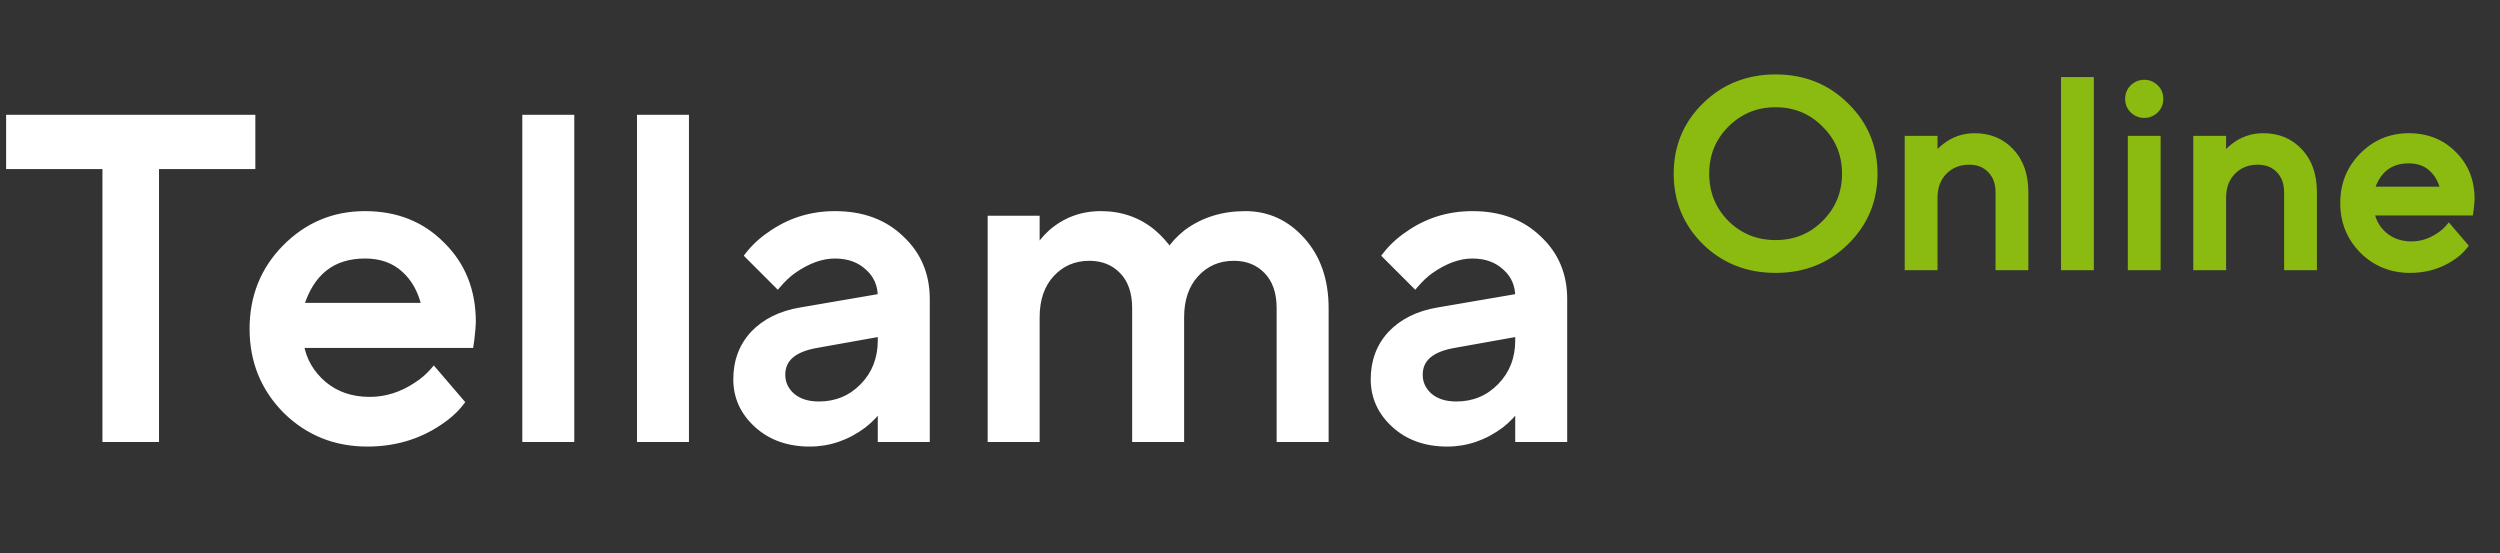 <?xml version="1.0" encoding="UTF-8"?> <svg xmlns="http://www.w3.org/2000/svg" width="131" height="29" viewBox="0 0 131 29" fill="none"><rect x="0" y="0" width="131" height="29" fill="#333333" stroke="none"/> <path d="M5.528 23V8.699H0.481V6.175H13.22V8.699H8.172V23H5.528ZM22.732 19.395L24.174 21.077C23.869 21.478 23.469 21.838 22.972 22.159C21.882 22.88 20.641 23.24 19.247 23.24C17.564 23.24 16.138 22.663 14.968 21.51C13.814 20.34 13.238 18.914 13.238 17.231C13.238 15.549 13.806 14.131 14.944 12.977C16.098 11.807 17.492 11.222 19.126 11.222C20.761 11.222 22.107 11.759 23.164 12.833C24.238 13.89 24.775 15.236 24.775 16.871C24.775 17.015 24.751 17.303 24.703 17.736L24.655 18.073H15.761C15.905 18.89 16.306 19.579 16.963 20.14C17.62 20.684 18.421 20.957 19.367 20.957C20.232 20.957 21.049 20.701 21.818 20.188C22.171 19.963 22.475 19.699 22.732 19.395ZM15.761 16.03H22.251C22.059 15.212 21.698 14.571 21.169 14.107C20.641 13.626 19.96 13.386 19.126 13.386C17.428 13.386 16.306 14.267 15.761 16.03ZM27.529 23V6.175H29.932V23H27.529ZM33.538 23V6.175H35.941V23H33.538ZM46.156 23V21.317C45.932 21.654 45.627 21.974 45.243 22.279C44.378 22.92 43.44 23.24 42.431 23.24C41.309 23.24 40.388 22.912 39.667 22.255C38.946 21.598 38.585 20.805 38.585 19.875C38.585 18.93 38.881 18.137 39.474 17.496C40.083 16.855 40.908 16.446 41.95 16.27L46.156 15.549C46.156 14.924 45.932 14.411 45.483 14.011C45.035 13.594 44.458 13.386 43.753 13.386C43.048 13.386 42.319 13.65 41.565 14.179C41.293 14.371 41.021 14.627 40.748 14.948L39.186 13.386C39.506 12.969 39.891 12.608 40.34 12.304C41.349 11.583 42.487 11.222 43.753 11.222C45.179 11.222 46.333 11.647 47.214 12.496C48.111 13.33 48.56 14.387 48.56 15.669V23H46.156ZM46.156 17.832V17.472L42.791 18.073C41.59 18.281 40.989 18.802 40.989 19.635C40.989 20.068 41.157 20.436 41.493 20.741C41.846 21.045 42.319 21.197 42.911 21.197C43.825 21.197 44.594 20.877 45.219 20.236C45.844 19.595 46.156 18.794 46.156 17.832ZM51.914 23V11.463H54.317V13.145C54.493 12.809 54.75 12.488 55.086 12.184C55.823 11.543 56.689 11.222 57.682 11.222C58.74 11.222 59.653 11.543 60.422 12.184C60.775 12.488 61.063 12.809 61.288 13.145C61.48 12.825 61.776 12.504 62.177 12.184C63.042 11.543 64.068 11.222 65.254 11.222C66.423 11.222 67.417 11.679 68.234 12.592C69.051 13.506 69.46 14.692 69.46 16.15V23H67.056V16.15C67.056 15.316 66.832 14.668 66.383 14.203C65.934 13.738 65.358 13.506 64.653 13.506C63.851 13.506 63.186 13.794 62.658 14.371C62.145 14.932 61.889 15.685 61.889 16.631V23H59.485V16.15C59.485 15.316 59.261 14.668 58.812 14.203C58.363 13.738 57.786 13.506 57.081 13.506C56.28 13.506 55.615 13.794 55.086 14.371C54.574 14.932 54.317 15.685 54.317 16.631V23H51.914ZM79.558 23V21.317C79.333 21.654 79.029 21.974 78.644 22.279C77.779 22.92 76.842 23.24 75.832 23.24C74.71 23.24 73.789 22.912 73.068 22.255C72.347 21.598 71.986 20.805 71.986 19.875C71.986 18.93 72.283 18.137 72.876 17.496C73.485 16.855 74.31 16.446 75.351 16.27L79.558 15.549C79.558 14.924 79.333 14.411 78.885 14.011C78.436 13.594 77.859 13.386 77.154 13.386C76.449 13.386 75.72 13.65 74.967 14.179C74.694 14.371 74.422 14.627 74.15 14.948L72.587 13.386C72.908 12.969 73.292 12.608 73.741 12.304C74.751 11.583 75.888 11.222 77.154 11.222C78.58 11.222 79.734 11.647 80.615 12.496C81.513 13.33 81.961 14.387 81.961 15.669V23H79.558ZM79.558 17.832V17.472L76.193 18.073C74.991 18.281 74.39 18.802 74.39 19.635C74.39 20.068 74.558 20.436 74.895 20.741C75.247 21.045 75.72 21.197 76.313 21.197C77.226 21.197 77.995 20.877 78.62 20.236C79.245 19.595 79.558 18.794 79.558 17.832Z" fill="white"></path> <path d="M5.528 23H5.368V23.16H5.528V23ZM5.528 8.699H5.688V8.539H5.528V8.699ZM0.481 8.699H0.321V8.858H0.481V8.699ZM0.481 6.175V6.015H0.321V6.175H0.481ZM13.22 6.175H13.38V6.015H13.22V6.175ZM13.22 8.699V8.858H13.38V8.699H13.22ZM8.172 8.699V8.539H8.012V8.699H8.172ZM8.172 23V23.16H8.332V23H8.172ZM5.688 23V8.699H5.368V23H5.688ZM5.528 8.539H0.481V8.858H5.528V8.539ZM0.641 8.699V6.175H0.321V8.699H0.641ZM0.481 6.335H13.22V6.015H0.481V6.335ZM13.06 6.175V8.699H13.38V6.175H13.06ZM13.22 8.539H8.172V8.858H13.22V8.539ZM8.012 8.699V23H8.332V8.699H8.012ZM8.172 22.84H5.528V23.16H8.172V22.84ZM22.732 19.395L22.853 19.291L22.731 19.148L22.61 19.292L22.732 19.395ZM24.174 21.077L24.301 21.174L24.379 21.071L24.295 20.973L24.174 21.077ZM22.972 22.159L22.885 22.024L22.884 22.026L22.972 22.159ZM14.968 21.51L14.854 21.622L14.856 21.624L14.968 21.51ZM14.944 12.977L14.83 12.865L14.83 12.865L14.944 12.977ZM23.164 12.833L23.05 12.945L23.052 12.947L23.164 12.833ZM24.703 17.736L24.861 17.759L24.861 17.754L24.703 17.736ZM24.655 18.073V18.233H24.793L24.813 18.095L24.655 18.073ZM15.761 18.073V17.913H15.571L15.604 18.1L15.761 18.073ZM16.963 20.14L16.859 20.261L16.861 20.263L16.963 20.14ZM21.818 20.188L21.733 20.053L21.73 20.055L21.818 20.188ZM15.761 16.03L15.609 15.982L15.545 16.189H15.761V16.03ZM22.251 16.03V16.189H22.453L22.407 15.993L22.251 16.03ZM21.169 14.107L21.062 14.225L21.064 14.227L21.169 14.107ZM22.61 19.499L24.052 21.181L24.295 20.973L22.853 19.291L22.61 19.499ZM24.047 20.98C23.755 21.364 23.369 21.712 22.885 22.024L23.059 22.293C23.568 21.964 23.984 21.592 24.301 21.174L24.047 20.98ZM22.884 22.026C21.822 22.728 20.611 23.081 19.247 23.081V23.4C20.67 23.4 21.943 23.032 23.06 22.292L22.884 22.026ZM19.247 23.081C17.605 23.081 16.219 22.519 15.08 21.396L14.856 21.624C16.056 22.808 17.523 23.4 19.247 23.4V23.081ZM15.082 21.398C13.958 20.259 13.397 18.873 13.397 17.231H13.078C13.078 18.955 13.67 20.422 14.854 21.622L15.082 21.398ZM13.397 17.231C13.397 15.589 13.951 14.212 15.058 13.089L14.83 12.865C13.662 14.05 13.078 15.509 13.078 17.231H13.397ZM15.058 13.089C16.182 11.95 17.535 11.382 19.126 11.382V11.063C17.449 11.063 16.014 11.665 14.83 12.865L15.058 13.089ZM19.126 11.382C20.722 11.382 22.026 11.905 23.05 12.945L23.278 12.721C22.188 11.614 20.799 11.063 19.126 11.063V11.382ZM23.052 12.947C24.093 13.972 24.615 15.275 24.615 16.871H24.934C24.934 15.198 24.383 13.809 23.276 12.719L23.052 12.947ZM24.615 16.871C24.615 17.005 24.592 17.284 24.544 17.718L24.861 17.754C24.909 17.323 24.934 17.025 24.934 16.871H24.615ZM24.544 17.714L24.496 18.05L24.813 18.095L24.861 17.759L24.544 17.714ZM24.655 17.913H15.761V18.233H24.655V17.913ZM15.604 18.1C15.755 18.956 16.175 19.677 16.859 20.261L17.067 20.018C16.437 19.48 16.056 18.824 15.919 18.045L15.604 18.1ZM16.861 20.263C17.55 20.834 18.388 21.117 19.367 21.117V20.797C18.454 20.797 17.69 20.535 17.065 20.017L16.861 20.263ZM19.367 21.117C20.266 21.117 21.113 20.85 21.907 20.321L21.73 20.055C20.985 20.551 20.198 20.797 19.367 20.797V21.117ZM21.904 20.323C22.27 20.09 22.587 19.815 22.854 19.498L22.61 19.292C22.364 19.583 22.072 19.837 21.733 20.053L21.904 20.323ZM15.761 16.189H22.251V15.87H15.761V16.189ZM22.407 15.993C22.208 15.15 21.833 14.477 21.275 13.987L21.064 14.227C21.563 14.666 21.909 15.275 22.095 16.066L22.407 15.993ZM21.277 13.989C20.714 13.477 19.992 13.226 19.126 13.226V13.546C19.927 13.546 20.567 13.775 21.062 14.225L21.277 13.989ZM19.126 13.226C18.248 13.226 17.506 13.454 16.912 13.921C16.32 14.387 15.888 15.079 15.609 15.982L15.914 16.077C16.18 15.217 16.581 14.588 17.11 14.172C17.637 13.758 18.306 13.546 19.126 13.546V13.226ZM27.529 23H27.369V23.16H27.529V23ZM27.529 6.175V6.015H27.369V6.175H27.529ZM29.932 6.175H30.092V6.015H29.932V6.175ZM29.932 23V23.16H30.092V23H29.932ZM27.688 23V6.175H27.369V23H27.688ZM27.529 6.335H29.932V6.015H27.529V6.335ZM29.772 6.175V23H30.092V6.175H29.772ZM29.932 22.84H27.529V23.16H29.932V22.84ZM33.538 23H33.378V23.16H33.538V23ZM33.538 6.175V6.015H33.378V6.175H33.538ZM35.941 6.175H36.101V6.015H35.941V6.175ZM35.941 23V23.16H36.101V23H35.941ZM33.697 23V6.175H33.378V23H33.697ZM33.538 6.335H35.941V6.015H33.538V6.335ZM35.781 6.175V23H36.101V6.175H35.781ZM35.941 22.84H33.538V23.16H35.941V22.84ZM46.156 23H45.996V23.16H46.156V23ZM46.156 21.317H46.316V20.79L46.023 21.229L46.156 21.317ZM45.243 22.279L45.338 22.407L45.342 22.404L45.243 22.279ZM39.667 22.255L39.774 22.137L39.667 22.255ZM39.474 17.496L39.358 17.386L39.357 17.387L39.474 17.496ZM41.95 16.27L41.977 16.427L41.977 16.427L41.95 16.27ZM46.156 15.549L46.183 15.706L46.316 15.684V15.549H46.156ZM45.483 14.011L45.374 14.128L45.377 14.13L45.483 14.011ZM41.565 14.179L41.474 14.048L41.473 14.048L41.565 14.179ZM40.748 14.948L40.635 15.061L40.758 15.184L40.87 15.052L40.748 14.948ZM39.186 13.386L39.059 13.288L38.974 13.399L39.073 13.499L39.186 13.386ZM40.34 12.304L40.429 12.436L40.432 12.434L40.34 12.304ZM47.214 12.496L47.103 12.611L47.105 12.613L47.214 12.496ZM48.56 23V23.16H48.72V23H48.56ZM46.156 17.472H46.316V17.281L46.128 17.314L46.156 17.472ZM42.791 18.073L42.819 18.23L42.819 18.23L42.791 18.073ZM41.493 20.741L41.386 20.859L41.389 20.862L41.493 20.741ZM46.316 23V21.317H45.996V23H46.316ZM46.023 21.229C45.81 21.549 45.518 21.857 45.144 22.154L45.342 22.404C45.737 22.091 46.054 21.759 46.289 21.406L46.023 21.229ZM45.148 22.151C44.308 22.773 43.404 23.081 42.431 23.081V23.4C43.477 23.4 44.447 23.067 45.338 22.407L45.148 22.151ZM42.431 23.081C41.343 23.081 40.462 22.763 39.774 22.137L39.559 22.373C40.314 23.061 41.276 23.4 42.431 23.4V23.081ZM39.774 22.137C39.084 21.508 38.745 20.757 38.745 19.875H38.425C38.425 20.852 38.806 21.688 39.559 22.373L39.774 22.137ZM38.745 19.875C38.745 18.966 39.028 18.213 39.592 17.604L39.357 17.387C38.734 18.06 38.425 18.893 38.425 19.875H38.745ZM39.59 17.606C40.171 16.995 40.962 16.599 41.977 16.427L41.923 16.112C40.855 16.293 39.996 16.715 39.358 17.386L39.59 17.606ZM41.977 16.427L46.183 15.706L46.129 15.391L41.923 16.113L41.977 16.427ZM46.316 15.549C46.316 14.88 46.074 14.324 45.59 13.891L45.377 14.13C45.79 14.499 45.996 14.967 45.996 15.549H46.316ZM45.592 13.893C45.109 13.445 44.492 13.226 43.753 13.226V13.546C44.424 13.546 44.96 13.743 45.374 14.128L45.592 13.893ZM43.753 13.226C43.006 13.226 42.245 13.506 41.474 14.048L41.657 14.31C42.392 13.794 43.089 13.546 43.753 13.546V13.226ZM41.473 14.048C41.188 14.25 40.905 14.516 40.627 14.845L40.87 15.052C41.136 14.739 41.399 14.492 41.658 14.309L41.473 14.048ZM40.861 14.835L39.299 13.273L39.073 13.499L40.635 15.061L40.861 14.835ZM39.313 13.483C39.622 13.08 39.994 12.732 40.429 12.436L40.25 12.172C39.788 12.486 39.39 12.858 39.059 13.288L39.313 13.483ZM40.432 12.434C41.414 11.733 42.519 11.382 43.753 11.382V11.063C42.454 11.063 41.284 11.433 40.247 12.174L40.432 12.434ZM43.753 11.382C45.145 11.382 46.256 11.796 47.103 12.611L47.325 12.381C46.409 11.499 45.213 11.063 43.753 11.063V11.382ZM47.105 12.613C47.968 13.415 48.4 14.429 48.4 15.669H48.72C48.72 14.345 48.254 13.244 47.323 12.379L47.105 12.613ZM48.4 15.669V23H48.72V15.669H48.4ZM48.56 22.84H46.156V23.16H48.56V22.84ZM46.316 17.832V17.472H45.996V17.832H46.316ZM46.128 17.314L42.763 17.915L42.819 18.23L46.184 17.629L46.128 17.314ZM42.764 17.915C42.148 18.022 41.666 18.212 41.335 18.499C40.997 18.791 40.829 19.174 40.829 19.635H41.148C41.148 19.262 41.28 18.969 41.544 18.74C41.814 18.506 42.232 18.332 42.819 18.23L42.764 17.915ZM40.829 19.635C40.829 20.115 41.018 20.526 41.386 20.859L41.6 20.622C41.296 20.346 41.148 20.02 41.148 19.635H40.829ZM41.389 20.862C41.778 21.197 42.291 21.357 42.911 21.357V21.038C42.346 21.038 41.914 20.893 41.598 20.62L41.389 20.862ZM42.911 21.357C43.867 21.357 44.678 21.02 45.333 20.347L45.105 20.124C44.51 20.734 43.783 21.038 42.911 21.038V21.357ZM45.333 20.347C45.99 19.674 46.316 18.832 46.316 17.832H45.996C45.996 18.755 45.698 19.516 45.105 20.124L45.333 20.347ZM51.914 23H51.754V23.16H51.914V23ZM51.914 11.463V11.303H51.754V11.463H51.914ZM54.317 11.463H54.477V11.303H54.317V11.463ZM54.317 13.145H54.157L54.459 13.22L54.317 13.145ZM55.086 12.184L54.981 12.063L54.979 12.065L55.086 12.184ZM60.422 12.184L60.527 12.063L60.525 12.061L60.422 12.184ZM61.288 13.145L61.155 13.234L61.295 13.444L61.425 13.227L61.288 13.145ZM62.177 12.184L62.082 12.055L62.077 12.059L62.177 12.184ZM68.234 12.592L68.353 12.486L68.234 12.592ZM69.46 23V23.16H69.62V23H69.46ZM67.056 23H66.896V23.16H67.056V23ZM66.383 14.203L66.498 14.092L66.383 14.203ZM62.658 14.371L62.54 14.263L62.54 14.263L62.658 14.371ZM61.889 23V23.16H62.048V23H61.889ZM59.485 23H59.325V23.16H59.485V23ZM58.812 14.203L58.927 14.092L58.812 14.203ZM55.086 14.371L54.968 14.263L54.968 14.263L55.086 14.371ZM54.317 23V23.16H54.477V23H54.317ZM52.073 23V11.463H51.754V23H52.073ZM51.914 11.623H54.317V11.303H51.914V11.623ZM54.157 11.463V13.145H54.477V11.463H54.157ZM54.459 13.22C54.625 12.902 54.868 12.597 55.194 12.302L54.979 12.065C54.631 12.38 54.362 12.715 54.176 13.071L54.459 13.22ZM55.191 12.305C55.899 11.689 56.727 11.382 57.682 11.382V11.063C56.651 11.063 55.748 11.397 54.981 12.063L55.191 12.305ZM57.682 11.382C58.705 11.382 59.581 11.691 60.32 12.307L60.525 12.061C59.725 11.395 58.775 11.063 57.682 11.063V11.382ZM60.318 12.305C60.661 12.601 60.939 12.911 61.155 13.234L61.421 13.057C61.187 12.707 60.889 12.375 60.527 12.063L60.318 12.305ZM61.425 13.227C61.604 12.928 61.886 12.621 62.277 12.309L62.077 12.059C61.667 12.387 61.355 12.722 61.151 13.063L61.425 13.227ZM62.272 12.312C63.107 11.694 64.098 11.382 65.254 11.382V11.063C64.037 11.063 62.977 11.392 62.082 12.056L62.272 12.312ZM65.254 11.382C66.375 11.382 67.326 11.818 68.115 12.699L68.353 12.486C67.507 11.54 66.471 11.063 65.254 11.063V11.382ZM68.115 12.699C68.901 13.578 69.3 14.723 69.3 16.15H69.62C69.62 14.66 69.201 13.434 68.353 12.486L68.115 12.699ZM69.3 16.15V23H69.62V16.15H69.3ZM69.46 22.84H67.056V23.16H69.46V22.84ZM67.216 23V16.15H66.896V23H67.216ZM67.216 16.15C67.216 15.288 66.983 14.594 66.498 14.092L66.268 14.314C66.68 14.741 66.896 15.345 66.896 16.15H67.216ZM66.498 14.092C66.016 13.593 65.397 13.346 64.653 13.346V13.666C65.319 13.666 65.853 13.883 66.268 14.314L66.498 14.092ZM64.653 13.346C63.808 13.346 63.1 13.652 62.54 14.263L62.775 14.479C63.273 13.936 63.895 13.666 64.653 13.666V13.346ZM62.54 14.263C61.994 14.86 61.729 15.655 61.729 16.631H62.048C62.048 15.715 62.296 15.004 62.776 14.479L62.54 14.263ZM61.729 16.631V23H62.048V16.631H61.729ZM61.889 22.84H59.485V23.16H61.889V22.84ZM59.645 23V16.15H59.325V23H59.645ZM59.645 16.15C59.645 15.288 59.412 14.594 58.927 14.092L58.697 14.314C59.109 14.741 59.325 15.345 59.325 16.15H59.645ZM58.927 14.092C58.445 13.593 57.825 13.346 57.081 13.346V13.666C57.747 13.666 58.281 13.883 58.697 14.314L58.927 14.092ZM57.081 13.346C56.236 13.346 55.528 13.652 54.968 14.263L55.204 14.479C55.702 13.936 56.324 13.666 57.081 13.666V13.346ZM54.968 14.263C54.423 14.86 54.157 15.655 54.157 16.631H54.477C54.477 15.715 54.725 15.004 55.204 14.479L54.968 14.263ZM54.157 16.631V23H54.477V16.631H54.157ZM54.317 22.84H51.914V23.16H54.317V22.84ZM79.558 23H79.398V23.16H79.558V23ZM79.558 21.317H79.717V20.79L79.425 21.229L79.558 21.317ZM78.644 22.279L78.739 22.407L78.743 22.404L78.644 22.279ZM73.068 22.255L73.176 22.137L73.068 22.255ZM72.876 17.496L72.76 17.386L72.758 17.387L72.876 17.496ZM75.351 16.27L75.378 16.427L75.378 16.427L75.351 16.27ZM79.558 15.549L79.585 15.706L79.717 15.684V15.549H79.558ZM78.885 14.011L78.776 14.128L78.778 14.13L78.885 14.011ZM74.967 14.179L74.875 14.048L74.875 14.048L74.967 14.179ZM74.15 14.948L74.037 15.061L74.159 15.184L74.271 15.052L74.15 14.948ZM72.587 13.386L72.461 13.288L72.375 13.399L72.474 13.499L72.587 13.386ZM73.741 12.304L73.831 12.436L73.834 12.434L73.741 12.304ZM80.615 12.496L80.504 12.611L80.507 12.613L80.615 12.496ZM81.961 23V23.16H82.121V23H81.961ZM79.558 17.472H79.717V17.281L79.529 17.314L79.558 17.472ZM76.193 18.073L76.22 18.23L76.221 18.23L76.193 18.073ZM74.895 20.741L74.787 20.859L74.79 20.862L74.895 20.741ZM79.717 23V21.317H79.398V23H79.717ZM79.425 21.229C79.211 21.549 78.919 21.857 78.545 22.154L78.743 22.404C79.138 22.091 79.455 21.759 79.691 21.406L79.425 21.229ZM78.549 22.151C77.709 22.773 76.805 23.081 75.832 23.081V23.4C76.878 23.4 77.849 23.067 78.739 22.407L78.549 22.151ZM75.832 23.081C74.744 23.081 73.863 22.763 73.176 22.137L72.96 22.373C73.715 23.061 74.677 23.4 75.832 23.4V23.081ZM73.176 22.137C72.486 21.508 72.146 20.757 72.146 19.875H71.826C71.826 20.852 72.208 21.688 72.96 22.373L73.176 22.137ZM72.146 19.875C72.146 18.966 72.43 18.213 72.993 17.604L72.758 17.387C72.136 18.06 71.826 18.893 71.826 19.875H72.146ZM72.992 17.606C73.572 16.995 74.364 16.599 75.378 16.427L75.325 16.112C74.256 16.293 73.397 16.715 72.76 17.386L72.992 17.606ZM75.378 16.427L79.585 15.706L79.531 15.391L75.324 16.113L75.378 16.427ZM79.717 15.549C79.717 14.88 79.475 14.324 78.991 13.891L78.778 14.13C79.191 14.499 79.398 14.967 79.398 15.549H79.717ZM78.993 13.893C78.511 13.445 77.893 13.226 77.154 13.226V13.546C77.825 13.546 78.361 13.743 78.776 14.128L78.993 13.893ZM77.154 13.226C76.407 13.226 75.647 13.506 74.875 14.048L75.059 14.31C75.793 13.794 76.491 13.546 77.154 13.546V13.226ZM74.875 14.048C74.589 14.25 74.307 14.516 74.028 14.845L74.271 15.052C74.537 14.739 74.8 14.492 75.059 14.309L74.875 14.048ZM74.263 14.835L72.7 13.273L72.474 13.499L74.037 15.061L74.263 14.835ZM72.714 13.483C73.024 13.08 73.396 12.732 73.831 12.436L73.651 12.172C73.189 12.486 72.792 12.858 72.461 13.288L72.714 13.483ZM73.834 12.434C74.816 11.733 75.921 11.382 77.154 11.382V11.063C75.856 11.063 74.685 11.433 73.648 12.174L73.834 12.434ZM77.154 11.382C78.546 11.382 79.658 11.796 80.504 12.611L80.726 12.381C79.81 11.499 78.614 11.063 77.154 11.063V11.382ZM80.507 12.613C81.37 13.415 81.801 14.429 81.801 15.669H82.121C82.121 14.345 81.656 13.244 80.724 12.379L80.507 12.613ZM81.801 15.669V23H82.121V15.669H81.801ZM81.961 22.84H79.558V23.16H81.961V22.84ZM79.717 17.832V17.472H79.398V17.832H79.717ZM79.529 17.314L76.165 17.915L76.221 18.23L79.586 17.629L79.529 17.314ZM76.165 17.915C75.55 18.022 75.067 18.212 74.736 18.499C74.399 18.791 74.23 19.174 74.23 19.635H74.55C74.55 19.262 74.682 18.969 74.945 18.74C75.215 18.506 75.634 18.332 76.22 18.23L76.165 17.915ZM74.23 19.635C74.23 20.115 74.419 20.526 74.787 20.859L75.002 20.622C74.697 20.346 74.55 20.02 74.55 19.635H74.23ZM74.79 20.862C75.179 21.197 75.692 21.357 76.313 21.357V21.038C75.748 21.038 75.315 20.893 74.999 20.62L74.79 20.862ZM76.313 21.357C77.268 21.357 78.079 21.02 78.735 20.347L78.506 20.124C77.912 20.734 77.184 21.038 76.313 21.038V21.357ZM78.735 20.347C79.391 19.674 79.717 18.832 79.717 17.832H79.398C79.398 18.755 79.099 19.516 78.506 20.124L78.735 20.347Z" fill="white"></path> <path d="M90.452 6.524C89.752 7.224 89.402 8.083 89.402 9.1C89.402 10.117 89.752 10.981 90.452 11.69C91.161 12.39 92.025 12.74 93.042 12.74C94.059 12.74 94.918 12.39 95.618 11.69C96.327 10.981 96.682 10.117 96.682 9.1C96.682 8.083 96.327 7.224 95.618 6.524C94.918 5.815 94.059 5.46 93.042 5.46C92.025 5.46 91.161 5.815 90.452 6.524ZM89.346 12.684C88.356 11.704 87.862 10.509 87.862 9.1C87.862 7.691 88.356 6.501 89.346 5.53C90.344 4.55 91.576 4.06 93.042 4.06C94.507 4.06 95.734 4.55 96.724 5.53C97.722 6.501 98.222 7.691 98.222 9.1C98.222 10.509 97.722 11.704 96.724 12.684C95.734 13.655 94.507 14.14 93.042 14.14C91.576 14.14 90.344 13.655 89.346 12.684ZM99.966 14V7.28H101.366V8.26C101.506 8.055 101.679 7.868 101.884 7.7C102.351 7.327 102.878 7.14 103.466 7.14C104.25 7.14 104.89 7.406 105.384 7.938C105.879 8.461 106.126 9.175 106.126 10.08V14H104.726V10.08C104.726 9.585 104.582 9.193 104.292 8.904C104.012 8.615 103.644 8.47 103.186 8.47C102.654 8.47 102.216 8.647 101.87 9.002C101.534 9.347 101.366 9.8 101.366 10.36V14H99.966ZM108.157 14V4.2H109.557V14H108.157ZM111.657 14V7.28H113.057V14H111.657ZM111.769 5.782C111.601 5.623 111.517 5.423 111.517 5.18C111.517 4.937 111.601 4.737 111.769 4.578C111.937 4.419 112.133 4.34 112.357 4.34C112.581 4.34 112.777 4.419 112.945 4.578C113.113 4.737 113.197 4.937 113.197 5.18C113.197 5.423 113.113 5.623 112.945 5.782C112.777 5.941 112.581 6.02 112.357 6.02C112.133 6.02 111.937 5.941 111.769 5.782ZM115.087 14V7.28H116.487V8.26C116.627 8.055 116.8 7.868 117.005 7.7C117.472 7.327 117.999 7.14 118.587 7.14C119.371 7.14 120.011 7.406 120.505 7.938C121 8.461 121.247 9.175 121.247 10.08V14H119.847V10.08C119.847 9.585 119.703 9.193 119.413 8.904C119.133 8.615 118.765 8.47 118.307 8.47C117.775 8.47 117.337 8.647 116.991 9.002C116.655 9.347 116.487 9.8 116.487 10.36V14H115.087ZM128.319 11.9L129.159 12.88C128.981 13.113 128.748 13.323 128.459 13.51C127.824 13.93 127.101 14.14 126.289 14.14C125.309 14.14 124.478 13.804 123.797 13.132C123.125 12.451 122.789 11.62 122.789 10.64C122.789 9.66 123.12 8.834 123.783 8.162C124.455 7.481 125.267 7.14 126.219 7.14C127.171 7.14 127.955 7.453 128.571 8.078C129.196 8.694 129.509 9.478 129.509 10.43C129.509 10.514 129.495 10.682 129.467 10.934L129.439 11.13H124.259C124.343 11.606 124.576 12.007 124.959 12.334C125.341 12.651 125.808 12.81 126.359 12.81C126.863 12.81 127.339 12.661 127.787 12.362C127.992 12.231 128.169 12.077 128.319 11.9ZM124.259 9.94H128.039C127.927 9.464 127.717 9.091 127.409 8.82C127.101 8.54 126.704 8.4 126.219 8.4C125.229 8.4 124.576 8.913 124.259 9.94Z" fill="#8BBB11"></path> <path d="M90.452 6.524L90.339 6.411H90.339L90.452 6.524ZM90.452 11.69L90.338 11.802L90.34 11.804L90.452 11.69ZM95.618 11.69L95.505 11.577L95.618 11.69ZM95.618 6.524L95.504 6.636L95.506 6.638L95.618 6.524ZM89.346 12.684L89.233 12.797L89.234 12.799L89.346 12.684ZM89.346 5.53L89.458 5.644L89.458 5.644L89.346 5.53ZM96.724 5.53L96.611 5.644L96.612 5.645L96.724 5.53ZM96.724 12.684L96.836 12.798L96.836 12.798L96.724 12.684ZM90.339 6.411C89.608 7.142 89.242 8.042 89.242 9.1H89.562C89.562 8.124 89.896 7.306 90.565 6.637L90.339 6.411ZM89.242 9.1C89.242 10.158 89.608 11.062 90.338 11.802L90.566 11.578C89.896 10.899 89.562 10.076 89.562 9.1H89.242ZM90.34 11.804C91.079 12.534 91.983 12.9 93.042 12.9V12.58C92.066 12.58 91.243 12.246 90.564 11.576L90.34 11.804ZM93.042 12.9C94.1 12.9 95 12.534 95.731 11.803L95.505 11.577C94.836 12.246 94.018 12.58 93.042 12.58V12.9ZM95.731 11.803C96.471 11.063 96.842 10.159 96.842 9.1H96.522C96.522 10.076 96.184 10.898 95.505 11.577L95.731 11.803ZM96.842 9.1C96.842 8.041 96.471 7.141 95.73 6.41L95.506 6.638C96.184 7.307 96.522 8.124 96.522 9.1H96.842ZM95.731 6.412C95.001 5.671 94.101 5.3 93.042 5.3V5.62C94.017 5.62 94.835 5.958 95.504 6.636L95.731 6.412ZM93.042 5.3C91.983 5.3 91.079 5.671 90.339 6.411L90.565 6.637C91.244 5.958 92.066 5.62 93.042 5.62V5.3ZM89.458 12.57C88.5 11.621 88.022 10.467 88.022 9.1H87.702C87.702 10.551 88.213 11.787 89.233 12.797L89.458 12.57ZM88.022 9.1C88.022 7.733 88.5 6.584 89.458 5.644L89.234 5.416C88.213 6.417 87.702 7.649 87.702 9.1H88.022ZM89.458 5.644C90.425 4.695 91.616 4.22 93.042 4.22V3.9C91.537 3.9 90.264 4.405 89.234 5.416L89.458 5.644ZM93.042 4.22C94.468 4.22 95.654 4.695 96.611 5.644L96.836 5.416C95.815 4.405 94.547 3.9 93.042 3.9V4.22ZM96.612 5.645C97.58 6.585 98.062 7.733 98.062 9.1H98.382C98.382 7.648 97.865 6.417 96.835 5.415L96.612 5.645ZM98.062 9.1C98.062 10.467 97.58 11.62 96.612 12.57L96.836 12.798C97.865 11.788 98.382 10.552 98.382 9.1H98.062ZM96.612 12.57C95.654 13.509 94.468 13.98 93.042 13.98V14.3C94.546 14.3 95.815 13.8 96.836 12.798L96.612 12.57ZM93.042 13.98C91.616 13.98 90.424 13.509 89.457 12.569L89.234 12.799C90.265 13.8 91.537 14.3 93.042 14.3V13.98ZM99.966 14H99.806V14.16H99.966V14ZM99.966 7.28V7.12H99.806V7.28H99.966ZM101.366 7.28H101.526V7.12H101.366V7.28ZM101.366 8.26H101.207V8.778L101.498 8.35L101.366 8.26ZM101.884 7.7L101.784 7.575L101.783 7.576L101.884 7.7ZM105.384 7.938L105.267 8.047L105.268 8.048L105.384 7.938ZM106.126 14V14.16H106.286V14H106.126ZM104.726 14H104.567V14.16H104.726V14ZM104.292 8.904L104.177 9.015L104.179 9.017L104.292 8.904ZM101.87 9.002L101.756 8.891L101.756 8.891L101.87 9.002ZM101.366 14V14.16H101.526V14H101.366ZM100.126 14V7.28H99.806V14H100.126ZM99.966 7.44H101.366V7.12H99.966V7.44ZM101.207 7.28V8.26H101.526V7.28H101.207ZM101.498 8.35C101.629 8.158 101.791 7.983 101.986 7.824L101.783 7.576C101.567 7.753 101.383 7.951 101.234 8.17L101.498 8.35ZM101.984 7.825C102.423 7.474 102.915 7.3 103.466 7.3V6.98C102.841 6.98 102.279 7.18 101.785 7.575L101.984 7.825ZM103.466 7.3C104.21 7.3 104.805 7.55 105.267 8.047L105.501 7.829C104.974 7.262 104.291 6.98 103.466 6.98V7.3ZM105.268 8.048C105.728 8.534 105.967 9.205 105.967 10.08H106.286C106.286 9.145 106.03 8.388 105.5 7.828L105.268 8.048ZM105.967 10.08V14H106.286V10.08H105.967ZM106.126 13.84H104.726V14.16H106.126V13.84ZM104.886 14V10.08H104.567V14H104.886ZM104.886 10.08C104.886 9.552 104.731 9.116 104.405 8.791L104.179 9.017C104.433 9.27 104.567 9.618 104.567 10.08H104.886ZM104.407 8.793C104.093 8.468 103.681 8.31 103.186 8.31V8.63C103.607 8.63 103.932 8.761 104.177 9.015L104.407 8.793ZM103.186 8.31C102.615 8.31 102.134 8.502 101.756 8.891L101.985 9.113C102.298 8.792 102.694 8.63 103.186 8.63V8.31ZM101.756 8.891C101.386 9.271 101.207 9.766 101.207 10.36H101.526C101.526 9.834 101.683 9.424 101.985 9.113L101.756 8.891ZM101.207 10.36V14H101.526V10.36H101.207ZM101.366 13.84H99.966V14.16H101.366V13.84ZM108.157 14H107.998V14.16H108.157V14ZM108.157 4.2V4.04H107.998V4.2H108.157ZM109.557 4.2H109.717V4.04H109.557V4.2ZM109.557 14V14.16H109.717V14H109.557ZM108.317 14V4.2H107.998V14H108.317ZM108.157 4.36H109.557V4.04H108.157V4.36ZM109.398 4.2V14H109.717V4.2H109.398ZM109.557 13.84H108.157V14.16H109.557V13.84ZM111.657 14H111.498V14.16H111.657V14ZM111.657 7.28V7.12H111.498V7.28H111.657ZM113.057 7.28H113.217V7.12H113.057V7.28ZM113.057 14V14.16H113.217V14H113.057ZM111.769 5.782L111.66 5.898L111.769 5.782ZM112.945 4.578L113.055 4.462L112.945 4.578ZM112.945 5.782L113.055 5.898L112.945 5.782ZM111.817 14V7.28H111.498V14H111.817ZM111.657 7.44H113.057V7.12H111.657V7.44ZM112.898 7.28V14H113.217V7.28H112.898ZM113.057 13.84H111.657V14.16H113.057V13.84ZM111.879 5.666C111.745 5.539 111.677 5.381 111.677 5.18H111.358C111.358 5.464 111.458 5.708 111.66 5.898L111.879 5.666ZM111.677 5.18C111.677 4.979 111.745 4.821 111.879 4.694L111.66 4.462C111.458 4.652 111.358 4.896 111.358 5.18H111.677ZM111.879 4.694C112.019 4.563 112.176 4.5 112.357 4.5V4.18C112.091 4.18 111.856 4.276 111.66 4.462L111.879 4.694ZM112.357 4.5C112.539 4.5 112.696 4.563 112.836 4.694L113.055 4.462C112.859 4.276 112.624 4.18 112.357 4.18V4.5ZM112.836 4.694C112.97 4.821 113.038 4.979 113.038 5.18H113.357C113.357 4.896 113.257 4.652 113.055 4.462L112.836 4.694ZM113.038 5.18C113.038 5.381 112.97 5.539 112.836 5.666L113.055 5.898C113.257 5.708 113.357 5.464 113.357 5.18H113.038ZM112.836 5.666C112.696 5.797 112.539 5.86 112.357 5.86V6.18C112.624 6.18 112.859 6.084 113.055 5.898L112.836 5.666ZM112.357 5.86C112.176 5.86 112.019 5.797 111.879 5.666L111.66 5.898C111.856 6.084 112.091 6.18 112.357 6.18V5.86ZM115.087 14H114.928V14.16H115.087V14ZM115.087 7.28V7.12H114.928V7.28H115.087ZM116.487 7.28H116.647V7.12H116.487V7.28ZM116.487 8.26H116.328V8.778L116.619 8.35L116.487 8.26ZM117.005 7.7L116.906 7.575L116.904 7.576L117.005 7.7ZM120.505 7.938L120.388 8.047L120.389 8.048L120.505 7.938ZM121.247 14V14.16H121.407V14H121.247ZM119.847 14H119.688V14.16H119.847V14ZM119.413 8.904L119.299 9.015L119.3 9.017L119.413 8.904ZM116.991 9.002L116.877 8.891L116.877 8.891L116.991 9.002ZM116.487 14V14.16H116.647V14H116.487ZM115.247 14V7.28H114.928V14H115.247ZM115.087 7.44H116.487V7.12H115.087V7.44ZM116.328 7.28V8.26H116.647V7.28H116.328ZM116.619 8.35C116.75 8.158 116.912 7.983 117.107 7.824L116.904 7.576C116.688 7.753 116.505 7.951 116.355 8.17L116.619 8.35ZM117.105 7.825C117.544 7.474 118.036 7.3 118.587 7.3V6.98C117.962 6.98 117.4 7.18 116.906 7.575L117.105 7.825ZM118.587 7.3C119.331 7.3 119.927 7.55 120.388 8.047L120.622 7.829C120.095 7.262 119.412 6.98 118.587 6.98V7.3ZM120.389 8.048C120.849 8.534 121.088 9.205 121.088 10.08H121.407C121.407 9.145 121.151 8.388 120.621 7.828L120.389 8.048ZM121.088 10.08V14H121.407V10.08H121.088ZM121.247 13.84H119.847V14.16H121.247V13.84ZM120.007 14V10.08H119.688V14H120.007ZM120.007 10.08C120.007 9.552 119.852 9.116 119.526 8.791L119.3 9.017C119.554 9.27 119.688 9.618 119.688 10.08H120.007ZM119.528 8.793C119.214 8.468 118.802 8.31 118.307 8.31V8.63C118.728 8.63 119.053 8.761 119.299 9.015L119.528 8.793ZM118.307 8.31C117.736 8.31 117.255 8.502 116.877 8.891L117.106 9.113C117.419 8.792 117.815 8.63 118.307 8.63V8.31ZM116.877 8.891C116.507 9.271 116.328 9.766 116.328 10.36H116.647C116.647 9.834 116.804 9.424 117.106 9.113L116.877 8.891ZM116.328 10.36V14H116.647V10.36H116.328ZM116.487 13.84H115.087V14.16H116.487V13.84ZM128.319 11.9L128.44 11.796L128.317 11.653L128.196 11.797L128.319 11.9ZM129.159 12.88L129.286 12.977L129.364 12.874L129.28 12.776L129.159 12.88ZM128.459 13.51L128.372 13.376L128.37 13.377L128.459 13.51ZM123.797 13.132L123.683 13.244L123.684 13.246L123.797 13.132ZM123.783 8.162L123.669 8.05L123.669 8.05L123.783 8.162ZM128.571 8.078L128.457 8.19L128.458 8.192L128.571 8.078ZM129.467 10.934L129.625 10.957L129.625 10.952L129.467 10.934ZM129.439 11.13V11.29H129.577L129.597 11.153L129.439 11.13ZM124.259 11.13V10.97H124.068L124.101 11.158L124.259 11.13ZM124.959 12.334L124.855 12.456L124.857 12.457L124.959 12.334ZM127.787 12.362L127.701 12.227L127.698 12.229L127.787 12.362ZM124.259 9.94L124.106 9.893L124.042 10.1H124.259V9.94ZM128.039 9.94V10.1H128.24L128.194 9.903L128.039 9.94ZM127.409 8.82L127.301 8.938L127.303 8.94L127.409 8.82ZM128.197 12.004L129.037 12.984L129.28 12.776L128.44 11.796L128.197 12.004ZM129.031 12.783C128.867 12.999 128.648 13.197 128.372 13.376L128.545 13.644C128.847 13.449 129.095 13.227 129.286 12.977L129.031 12.783ZM128.37 13.377C127.764 13.778 127.071 13.98 126.289 13.98V14.3C127.13 14.3 127.884 14.082 128.547 13.643L128.37 13.377ZM126.289 13.98C125.349 13.98 124.559 13.66 123.909 13.018L123.684 13.246C124.396 13.948 125.268 14.3 126.289 14.3V13.98ZM123.91 13.02C123.269 12.369 122.948 11.579 122.948 10.64H122.629C122.629 11.661 122.98 12.532 123.683 13.244L123.91 13.02ZM122.948 10.64C122.948 9.7 123.264 8.915 123.896 8.274L123.669 8.05C122.975 8.753 122.629 9.62 122.629 10.64H122.948ZM123.896 8.274C124.538 7.623 125.31 7.3 126.219 7.3V6.98C125.223 6.98 124.371 7.338 123.669 8.05L123.896 8.274ZM126.219 7.3C127.132 7.3 127.873 7.598 128.457 8.19L128.684 7.966C128.036 7.307 127.209 6.98 126.219 6.98V7.3ZM128.458 8.192C129.05 8.775 129.349 9.517 129.349 10.43H129.668C129.668 9.439 129.341 8.613 128.683 7.964L128.458 8.192ZM129.349 10.43C129.349 10.504 129.336 10.663 129.308 10.916L129.625 10.952C129.653 10.701 129.668 10.524 129.668 10.43H129.349ZM129.308 10.911L129.28 11.107L129.597 11.153L129.625 10.957L129.308 10.911ZM129.439 10.97H124.259V11.29H129.439V10.97ZM124.101 11.158C124.192 11.672 124.445 12.106 124.855 12.456L125.062 12.213C124.707 11.909 124.493 11.54 124.416 11.102L124.101 11.158ZM124.857 12.457C125.271 12.801 125.775 12.97 126.359 12.97V12.65C125.841 12.65 125.411 12.502 125.061 12.211L124.857 12.457ZM126.359 12.97C126.896 12.97 127.403 12.81 127.875 12.495L127.698 12.229C127.274 12.511 126.829 12.65 126.359 12.65V12.97ZM127.872 12.497C128.091 12.358 128.28 12.193 128.441 12.003L128.196 11.797C128.058 11.961 127.893 12.105 127.701 12.227L127.872 12.497ZM124.259 10.1H128.039V9.78H124.259V10.1ZM128.194 9.903C128.076 9.401 127.851 8.997 127.514 8.7L127.303 8.94C127.582 9.185 127.777 9.527 127.883 9.977L128.194 9.903ZM127.516 8.702C127.174 8.391 126.737 8.24 126.219 8.24V8.56C126.671 8.56 127.027 8.689 127.301 8.938L127.516 8.702ZM126.219 8.24C125.695 8.24 125.248 8.377 124.888 8.659C124.529 8.941 124.271 9.357 124.106 9.893L124.411 9.987C124.563 9.496 124.791 9.142 125.085 8.911C125.379 8.68 125.753 8.56 126.219 8.56V8.24Z" fill="#8BBB11"></path> </svg> 